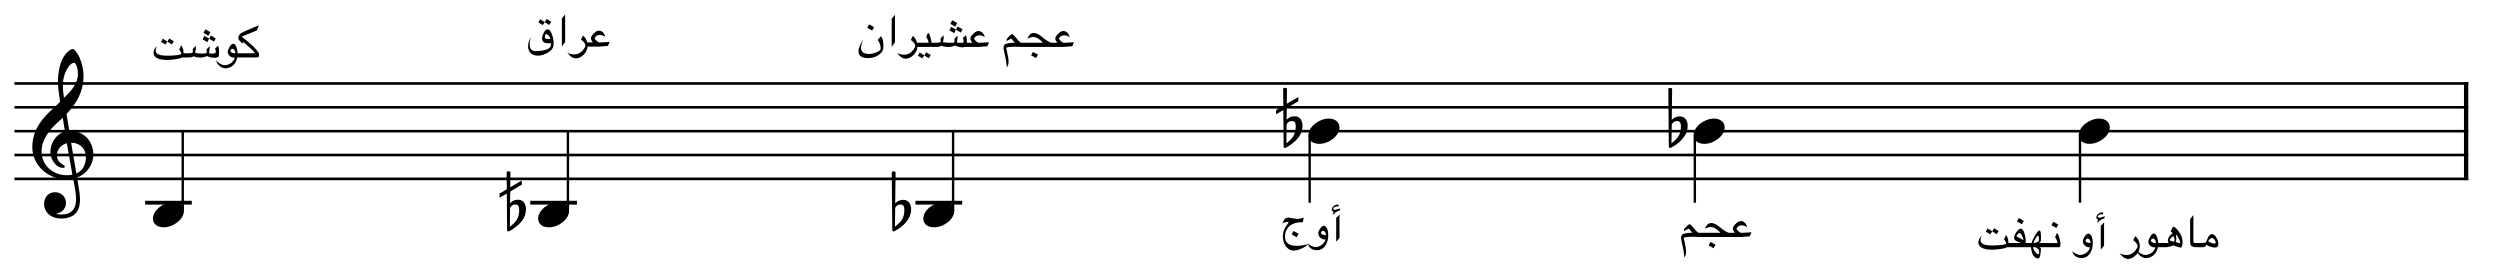 <?xml version="1.0" encoding="UTF-8" standalone="no"?>
<svg
   width="2600"
   height="280"
   viewBox="0 0 2600 280"
   version="1.2"
   id="svg173"
   sodipodi:docname="si.svg"
   inkscape:version="1.4 (e7c3feb1, 2024-10-09)"
   xmlns:inkscape="http://www.inkscape.org/namespaces/inkscape"
   xmlns:sodipodi="http://sodipodi.sourceforge.net/DTD/sodipodi-0.dtd"
   xmlns="http://www.w3.org/2000/svg"
   xmlns:svg="http://www.w3.org/2000/svg"
   xmlns:rdf="http://www.w3.org/1999/02/22-rdf-syntax-ns#"
   xmlns:cc="http://creativecommons.org/ns#"
   xmlns:dc="http://purl.org/dc/elements/1.1/">
  <defs
     id="defs173" />
  <sodipodi:namedview
     id="namedview173"
     pagecolor="#ffffff"
     bordercolor="#000000"
     borderopacity="0.25"
     inkscape:showpageshadow="2"
     inkscape:pageopacity="0.0"
     inkscape:pagecheckerboard="0"
     inkscape:deskcolor="#d1d1d1"
     inkscape:zoom="1.6435823"
     inkscape:cx="1447.1439"
     inkscape:cy="352.58351"
     inkscape:window-width="1520"
     inkscape:window-height="916"
     inkscape:window-x="234"
     inkscape:window-y="25"
     inkscape:window-maximized="0"
     inkscape:current-layer="svg173" />
  <title
     id="title1">nghamat</title>
  <desc
     id="desc1">Generated by MuseScore Studio 4.4.3</desc>
  <polyline
     class="StaffLines"
     fill="none"
     stroke="#000000"
     stroke-width="2.73"
     stroke-linejoin="bevel"
     points="212.598,3246.32 2764.6,3246.32"
     id="polyline31"
     transform="translate(-197.598,-3159.51)" />
  <polyline
     class="StaffLines"
     fill="none"
     stroke="#000000"
     stroke-width="2.73"
     stroke-linejoin="bevel"
     points="212.598,3271.12 2764.6,3271.12"
     id="polyline32"
     transform="translate(-197.598,-3159.51)" />
  <polyline
     class="StaffLines"
     fill="none"
     stroke="#000000"
     stroke-width="2.73"
     stroke-linejoin="bevel"
     points="212.598,3295.92 2764.6,3295.92"
     id="polyline33"
     transform="translate(-197.598,-3159.51)" />
  <polyline
     class="StaffLines"
     fill="none"
     stroke="#000000"
     stroke-width="2.73"
     stroke-linejoin="bevel"
     points="212.598,3320.72 2764.6,3320.72"
     id="polyline34"
     transform="translate(-197.598,-3159.51)" />
  <polyline
     class="StaffLines"
     fill="none"
     stroke="#000000"
     stroke-width="2.73"
     stroke-linejoin="bevel"
     points="212.598,3345.52 2764.6,3345.52"
     id="polyline35"
     transform="translate(-197.598,-3159.51)" />
  <polyline
     class="BarLine"
     fill="none"
     stroke="#000000"
     stroke-width="4.46"
     stroke-linejoin="bevel"
     points="2762.37,3244.95 2762.37,3346.88"
     id="polyline42"
     transform="translate(-197.598,-3159.51)" />
  <path
     class="Accidental"
     d="m 1346.387,120.935 c -5.158,0 -7.936,3.174 -8.333,3.67 l 0.198,-12.202 12.003,-7.142 v -4.365 l -12.003,7.043 0.198,-15.178 c 0,-0.794 -0.595,-1.389 -1.389,-1.389 h -1.19 c -0.794,0 -1.389,0.595 -1.389,1.389 l 0.198,17.36 -7.539,4.365 v 4.365 l 7.539,-4.365 0.298,38.093 c 0,0.794 0.595,1.29 1.389,1.29 0.298,0 0.595,-0.099 0.794,-0.198 0,0 6.646,-3.174 12.202,-9.424 3.77,-4.266 5.258,-9.226 5.258,-13.293 0,-5.158 -2.282,-10.019 -8.234,-10.019 m -8.531,28.173 0.198,-19.344 c 0.198,-0.893 1.587,-3.869 5.654,-3.869 3.571,0 3.869,3.373 3.869,5.456 0,8.531 -3.274,12.698 -9.722,17.757"
     id="path51"
     style="stroke-width:0.992" />
  <path
     class="Accidental"
     d="m 939.346,207.834 c -4.96,0 -7.837,3.075 -8.333,3.67 l 0.397,-31.843 c 0,-0.794 -0.595,-1.389 -1.389,-1.389 h -1.19 c -0.794,0 -1.389,0.595 -1.389,1.389 l 0.496,59.619 c 0,0.794 0.595,1.389 1.389,1.389 0.198,0 0.595,-0.099 0.794,-0.198 8.531,-4.266 17.459,-12.4 17.459,-22.618 0,-5.158 -2.381,-10.019 -8.234,-10.019 m -8.63,27.974 0.298,-19.344 c 0.198,-0.893 1.686,-3.77 5.654,-3.77 3.571,0 3.869,3.373 3.869,5.456 0,8.829 -3.274,12.499 -9.821,17.658"
     id="path58"
     style="stroke-width:0.992" />
  <path
     class="Accidental"
     d="m 538.782,207.735 c -5.158,0 -7.936,3.174 -8.333,3.67 l 0.198,-12.202 12.003,-7.142 v -4.365 l -12.003,7.043 0.198,-15.178 c 0,-0.794 -0.595,-1.389 -1.389,-1.389 h -1.19 c -0.794,0 -1.389,0.595 -1.389,1.389 l 0.198,17.36 -7.539,4.365 v 4.365 l 7.539,-4.365 0.298,38.093 c 0,0.794 0.595,1.29 1.389,1.29 0.298,0 0.595,-0.099 0.794,-0.198 0,0 6.646,-3.174 12.202,-9.424 3.77,-4.266 5.258,-9.226 5.258,-13.293 0,-5.158 -2.282,-10.019 -8.234,-10.019 m -8.531,28.173 0.198,-19.344 c 0.198,-0.893 1.587,-3.869 5.654,-3.869 3.571,0 3.869,3.373 3.869,5.456 0,8.531 -3.274,12.698 -9.722,17.757"
     id="path60"
     style="stroke-width:0.992" />
  <path
     class="Accidental"
     d="m 1746.956,121.034 c -4.96,0 -7.837,3.075 -8.333,3.67 l 0.397,-31.843 c 0,-0.794 -0.595,-1.389 -1.389,-1.389 h -1.19 c -0.794,0 -1.389,0.595 -1.389,1.389 l 0.496,59.619 c 0,0.794 0.595,1.389 1.389,1.389 0.198,0 0.595,-0.099 0.794,-0.198 8.531,-4.266 17.459,-12.4 17.459,-22.618 0,-5.158 -2.381,-10.019 -8.234,-10.019 m -8.63,27.974 0.298,-19.344 c 0.198,-0.893 1.686,-3.77 5.654,-3.77 3.571,0 3.869,3.373 3.869,5.456 0,8.829 -3.274,12.499 -9.821,17.658"
     id="path61"
     style="stroke-width:0.992" />
  <polyline
     class="LedgerLine"
     fill="none"
     stroke="#000000"
     stroke-width="3.97"
     stroke-linejoin="bevel"
     points="1149.64,3370.32 1198.24,3370.32"
     id="polyline66"
     transform="translate(-197.598,-3159.51)" />
  <polyline
     class="LedgerLine"
     fill="none"
     stroke="#000000"
     stroke-width="3.97"
     stroke-linejoin="bevel"
     points="749.065,3370.32 797.657,3370.32"
     id="polyline72"
     transform="translate(-197.598,-3159.51)" />
  <polyline
     class="LedgerLine"
     fill="none"
     stroke="#000000"
     stroke-width="3.97"
     stroke-linejoin="bevel"
     points="348.487,3370.32 397.08,3370.32"
     id="polyline73"
     transform="translate(-197.598,-3159.51)" />
  <polyline
     class="Stem"
     fill="none"
     stroke="#000000"
     stroke-width="2.48"
     stroke-linejoin="bevel"
     points="1188.81,3378.75 1188.81,3295.92"
     id="polyline76"
     transform="translate(-197.598,-3159.51)" />
  <polyline
     class="Stem"
     fill="none"
     stroke="#000000"
     stroke-width="2.48"
     stroke-linejoin="bevel"
     points="387.656,3378.75 387.656,3295.92"
     id="polyline80"
     transform="translate(-197.598,-3159.51)" />
  <polyline
     class="Stem"
     fill="none"
     stroke="#000000"
     stroke-width="2.48"
     stroke-linejoin="bevel"
     points="1559.64,3300.08 1559.64,3370.32"
     id="polyline86"
     transform="translate(-197.598,-3159.51)" />
  <polyline
     class="Stem"
     fill="none"
     stroke="#000000"
     stroke-width="2.48"
     stroke-linejoin="bevel"
     points="1960.22,3300.08 1960.22,3370.32"
     id="polyline87"
     transform="translate(-197.598,-3159.51)" />
  <polyline
     class="Stem"
     fill="none"
     stroke="#000000"
     stroke-width="2.48"
     stroke-linejoin="bevel"
     points="788.233,3378.75 788.233,3295.92"
     id="polyline90"
     transform="translate(-197.598,-3159.51)" />
  <polyline
     class="Stem"
     fill="none"
     stroke="#000000"
     stroke-width="2.48"
     stroke-linejoin="bevel"
     points="2360.8,3300.08 2360.8,3370.32"
     id="polyline96"
     transform="translate(-197.598,-3159.51)" />
  <path
     class="Note"
     d="m 960.232,227.376 c 0,4.266 3.075,9.027 11.11,9.027 10.317,0 21.13,-8.432 21.13,-17.162 0,-5.853 -4.96,-9.126 -11.11,-9.126 -9.622,0 -21.13,8.134 -21.13,17.261"
     id="path105"
     style="stroke-width:0.992" />
  <path
     class="Note"
     d="m 1761.382,140.576 c 0,4.266 3.075,9.027 11.11,9.027 10.317,0 21.13,-8.432 21.13,-17.162 0,-5.853 -4.96,-9.126 -11.11,-9.126 -9.622,0 -21.13,8.134 -21.13,17.261"
     id="path110"
     style="stroke-width:0.992" />
  <path
     class="Note"
     d="m 559.651,227.376 c 0,4.266 3.075,9.027 11.11,9.027 10.317,0 21.13,-8.432 21.13,-17.162 0,-5.853 -4.96,-9.126 -11.11,-9.126 -9.622,0 -21.13,8.134 -21.13,17.261"
     id="path114"
     style="stroke-width:0.992" />
  <path
     class="Note"
     d="m 1360.802,140.576 c 0,4.266 3.075,9.027 11.11,9.027 10.317,0 21.13,-8.432 21.13,-17.162 0,-5.853 -4.96,-9.126 -11.11,-9.126 -9.622,0 -21.13,8.134 -21.13,17.261"
     id="path115"
     style="stroke-width:0.992" />
  <path
     class="Note"
     d="m 2161.962,140.576 c 0,4.266 3.075,9.027 11.11,9.027 10.317,0 21.13,-8.432 21.13,-17.162 0,-5.853 -4.96,-9.126 -11.11,-9.126 -9.622,0 -21.13,8.134 -21.13,17.261"
     id="path117"
     style="stroke-width:0.992" />
  <path
     class="Note"
     d="m 159.073,227.376 c 0,4.266 3.075,9.027 11.11,9.027 10.317,0 21.13,-8.432 21.13,-17.162 0,-5.853 -4.96,-9.126 -11.11,-9.126 -9.622,0 -21.13,8.134 -21.13,17.261"
     id="path125"
     style="stroke-width:0.992" />
  <path
     class="Clef"
     d="m 45.802,212.1 c 0,6.547 4.96,15.178 18.352,15.178 4.662,0 8.73,-1.19 12.301,-3.373 5.357,-3.77 6.746,-10.317 6.746,-16.567 0,-3.869 -0.595,-8.333 -1.587,-13.987 -0.298,-1.984 -0.893,-4.96 -1.488,-8.829 9.722,-3.174 16.963,-13.293 16.963,-23.51 0,-14.979 -10.614,-25.098 -25.098,-25.098 -0.992,-5.952 -1.984,-11.805 -2.778,-17.36 10.416,-11.011 17.658,-23.411 17.658,-39.184 0,-9.027 -2.778,-16.368 -4.365,-19.939 -2.381,-5.059 -5.258,-8.531 -7.043,-8.531 -0.694,0 -3.77,1.19 -7.043,5.059 -6.349,7.539 -8.134,20.237 -8.134,28.57 0,5.357 0.496,10.218 2.182,21.328 -0.099,0.099 -5.258,5.357 -7.341,7.043 C 46.099,121.232 33.6,133.335 33.6,153.175 c 0,18.55 16.17,33.133 34.621,33.133 2.877,0 5.555,-0.298 7.837,-0.694 1.885,9.523 3.075,16.467 3.075,21.725 0,10.317 -5.357,15.773 -15.376,15.773 -2.381,0 -4.464,-0.496 -4.662,-0.496 -0.099,-0.099 -0.298,-0.198 -0.298,-0.298 0,-0.198 0.198,-0.298 0.496,-0.298 4.662,-0.794 9.325,-4.762 9.325,-11.11 0,-5.357 -4.067,-11.011 -11.507,-11.011 -6.944,0 -11.309,5.654 -11.309,12.202 M 66.534,79.668 c 0.893,-3.968 5.456,-14.384 10.614,-14.384 1.488,0 3.869,4.762 3.869,11.706 0,10.317 -7.638,18.054 -14.483,24.8 -0.595,-3.968 -1.091,-7.837 -1.091,-12.003 0,-3.67 0.298,-7.043 1.091,-10.118 m 8.73,101.978 c -1.984,0.397 -3.869,0.595 -5.754,0.595 -14.186,0 -26.288,-9.92 -26.288,-24.899 0,-12.102 8.531,-22.915 17.261,-30.454 1.686,-1.488 3.274,-2.877 4.762,-4.365 0.893,5.357 1.587,10.019 2.282,14.086 -9.027,2.678 -15.178,12.202 -15.178,21.526 0,6.944 5.456,16.467 13.392,16.467 0.794,0 1.686,-0.397 1.686,-1.29 0,-0.893 -0.992,-1.389 -2.182,-2.182 -3.869,-2.381 -6.051,-4.96 -6.051,-9.821 0,-6.051 4.563,-10.912 10.317,-12.301 l 5.754,32.637 m 14.086,-18.352 c 0,7.043 -2.877,14.285 -9.92,17.162 -2.083,-11.904 -4.762,-27.677 -5.456,-32.042 8.928,0 15.376,6.051 15.376,14.88"
     id="path135"
     style="stroke-width:0.992" />
  <path
     class="StaffText"
     d="m 2307.136,253.777 c 0,2.46 -1.23,3.68 -3.71,3.68 -1.26,0 -2.82,-0.3 -4.67,-0.9 -2.01,-0.65 -3.36,-1.37 -4.05,-2.17 -0.56,1.81 -1.87,2.71 -3.93,2.71 h -5.61 v -4.34 c 5.31,0 8.21,-0.18 8.7,-0.54 0.27,-0.23 0.73,-1.13 1.36,-2.71 0.45,-1.13 0.89,-2.08 1.3,-2.84 0.41,-0.76 0.83,-1.38 1.24,-1.84 0.42,-0.47 0.85,-0.8 1.3,-1.01 0.45,-0.2 0.94,-0.3 1.47,-0.3 1.69,0 3.25,1.32 4.68,3.95 0.63,1.18 1.12,2.29 1.46,3.34 0.34,1.04 0.49,2.03 0.46,2.97 m -2.82,-1.56 c 0,-0.48 -0.14,-1 -0.4,-1.56 -0.26,-0.56 -0.58,-1.08 -0.96,-1.56 -0.38,-0.48 -0.8,-0.88 -1.27,-1.2 -0.46,-0.31 -0.91,-0.47 -1.35,-0.47 -0.29,0 -0.63,0.12 -1.04,0.37 -0.41,0.25 -0.8,0.55 -1.18,0.89 -0.37,0.35 -0.7,0.71 -0.97,1.09 -0.27,0.37 -0.41,0.71 -0.41,0.99 0,0.14 0.12,0.3 0.34,0.48 0.23,0.18 0.52,0.36 0.88,0.55 0.37,0.19 0.77,0.37 1.2,0.55 0.44,0.19 0.87,0.34 1.29,0.48 0.42,0.14 0.82,0.25 1.18,0.34 0.36,0.09 0.65,0.13 0.88,0.13 1.2,0 1.81,-0.36 1.81,-1.08 m -15.06,4.88 h -5.18 c -1.46,0 -2.66,-0.17 -3.61,-0.51 -0.94,-0.34 -1.63,-0.87 -2.08,-1.6 -0.44,-0.73 -0.66,-2.02 -0.66,-3.88 v -23.21 l 3.39,-4.25 v 27.46 c 0,1.1 0.51,1.65 1.53,1.65 h 6.61 v 4.34 m -19.35,-5.22 c 0,0.38 -0.06,0.89 -0.16,1.54 -0.11,0.65 -0.25,1.29 -0.42,1.92 -0.17,0.63 -0.36,1.18 -0.56,1.64 -0.21,0.46 -0.39,0.69 -0.56,0.69 -0.33,0 -1.72,-0.37 -4.16,-1.11 -2.39,-0.71 -3.74,-1.18 -4.04,-1.4 -2.56,1.29 -5.22,1.94 -7.96,1.94 h -7.5 v -4.34 h 10.67 c -0.43,-1.32 -0.64,-2.26 -0.64,-2.8 0,-1.28 0.57,-2.71 1.72,-4.3 1.07,-1.52 2.22,-2.56 3.44,-3.12 l -2.22,-1.67 1.2,-2.87 c 0.63,-1.49 1.14,-2.24 1.51,-2.24 1.15,0 2.7,1.22 4.66,3.67 3.36,4.12 5.03,8.28 5.02,12.45 m -2.42,0.45 c 0,-0.81 -0.59,-2.36 -1.76,-4.63 -1.22,-2.38 -2.13,-3.57 -2.72,-3.57 l -0.13,0.06 c 0.01,0.16 0.05,0.41 0.11,0.77 0.06,0.36 0.12,0.76 0.18,1.19 0.06,0.43 0.11,0.85 0.16,1.25 0.05,0.41 0.07,0.73 0.07,0.95 0,0.82 -0.23,1.92 -0.68,3.3 0,0.02 0.17,0.09 0.5,0.21 0.33,0.12 0.73,0.26 1.21,0.43 0.47,0.16 0.98,0.31 1.51,0.44 0.54,0.13 1.01,0.2 1.44,0.21 0.07,-0.15 0.11,-0.35 0.11,-0.61 m -5.95,-2.3 c 0,-0.41 -0.03,-0.86 -0.1,-1.36 -0.07,-0.5 -0.17,-0.96 -0.3,-1.4 -0.14,-0.44 -0.29,-0.81 -0.44,-1.11 -0.16,-0.3 -0.34,-0.45 -0.53,-0.45 -0.43,0 -1.14,0.54 -2.15,1.63 -1,1.08 -1.49,1.83 -1.49,2.23 0,0.22 0.15,0.42 0.46,0.61 0.31,0.2 0.68,0.38 1.12,0.54 0.44,0.15 0.88,0.28 1.34,0.38 0.46,0.1 0.84,0.15 1.14,0.15 0.64,0 0.95,-0.41 0.95,-1.22 m -13.05,7.07 h -4.47 c -0.17,1.57 -0.6,3.04 -1.3,4.42 -0.7,1.38 -1.6,2.58 -2.69,3.59 -1.09,1.02 -2.35,1.83 -3.75,2.42 -1.41,0.6 -2.9,0.9 -4.47,0.9 -2.2,0 -4.29,-0.87 -6.28,-2.6 -1.96,-1.72 -3.14,-3.7 -3.55,-5.93 0.66,1.23 1.99,2.4 3.98,3.53 2,1.15 3.71,1.72 5.13,1.72 1.16,0 2.31,-0.2 3.45,-0.61 1.13,-0.41 2.18,-0.97 3.13,-1.67 0.95,-0.71 1.77,-1.55 2.47,-2.51 0.7,-0.97 1.2,-2.02 1.48,-3.15 -0.21,0.05 -0.41,0.07 -0.61,0.07 -0.93,0 -1.81,-0.15 -2.63,-0.46 -0.82,-0.31 -1.54,-0.74 -2.15,-1.28 -0.61,-0.54 -1.09,-1.17 -1.45,-1.9 -0.35,-0.72 -0.53,-1.5 -0.53,-2.33 0,-1.28 0.61,-2.96 1.83,-5.06 1.33,-2.27 2.57,-3.41 3.73,-3.41 1.51,0 2.72,1.33 3.62,4 0.69,1.99 1.04,3.96 1.04,5.92 h 4.02 v 4.34 m -6.33,-4.88 c 0,-0.48 -0.08,-0.97 -0.24,-1.46 -0.17,-0.49 -0.4,-0.93 -0.69,-1.33 -0.3,-0.4 -0.64,-0.73 -1.03,-0.97 -0.39,-0.25 -0.81,-0.38 -1.25,-0.38 -0.27,0 -0.52,0.08 -0.75,0.24 -0.24,0.16 -0.45,0.36 -0.64,0.6 -0.18,0.24 -0.33,0.5 -0.45,0.79 -0.11,0.29 -0.17,0.56 -0.17,0.81 0,0.29 0.16,0.57 0.47,0.85 0.3,0.28 0.69,0.52 1.15,0.72 0.46,0.21 0.95,0.37 1.47,0.49 0.52,0.12 1,0.18 1.43,0.18 0.47,0 0.7,-0.18 0.7,-0.54 m -16.75,3.73 c 0,3.86 -1.53,7.14 -4.57,9.85 -2.62,2.34 -5.15,3.51 -7.6,3.51 -3.08,0 -6.1,-2.03 -9.04,-6.08 0.26,0.19 0.59,0.4 1,0.63 0.98,0.41 1.98,0.73 3,0.98 1.03,0.25 2.08,0.38 3.15,0.4 4.88,0 8.71,-2.63 11.48,-7.89 0.19,-0.39 0.29,-0.78 0.29,-1.15 0,-2.05 -1.52,-4.15 -4.56,-6.29 l 1.96,-4.27 c 0.73,0.47 1.39,1.07 1.99,1.8 0.61,0.73 1.12,1.56 1.55,2.48 0.43,0.93 0.76,1.91 1,2.93 0.23,1.03 0.35,2.06 0.35,3.1"
     id="path141" />
  <path
     class="StaffText"
     d="m 2189.146,224.907 -0.65,2.17 c -1.83,0.59 -3.15,1.18 -3.98,1.77 l -3.28,2.71 c -0.07,-0.08 -0.11,-0.17 -0.11,-0.29 0,-0.95 0.34,-1.78 1.02,-2.49 -1.3,-0.86 -1.95,-1.68 -1.95,-2.47 0,-0.72 0.17,-1.41 0.51,-2.06 0.34,-0.66 0.79,-1.24 1.34,-1.73 0.56,-0.5 1.21,-0.9 1.94,-1.19 0.73,-0.29 1.49,-0.44 2.27,-0.44 0.47,0 0.88,0.05 1.24,0.16 l -0.77,2.19 c -0.04,-0.26 -0.57,-0.38 -1.58,-0.38 -0.42,0 -0.85,0.07 -1.28,0.21 -0.42,0.14 -0.81,0.34 -1.15,0.58 -0.34,0.24 -0.61,0.52 -0.81,0.83 -0.21,0.32 -0.31,0.66 -0.31,1.02 0,0.23 0.19,0.44 0.56,0.63 0.37,0.2 0.85,0.3 1.45,0.3 0.23,0 0.42,-0.02 0.57,-0.07 l 4.97,-1.45 m -4.36,34.72 v -24.84 l 3.44,-3.55 v 24.35 l -3.44,4.04 m -8.26,-6.71 c 0,3.96 -0.94,7.41 -2.8,10.35 -2.19,3.41 -5.15,5.11 -8.89,5.11 -2.7,0 -4.84,-0.63 -6.42,-1.9 -0.69,-0.56 -1.34,-1.31 -1.95,-2.26 -0.61,-0.95 -1.17,-2.09 -1.69,-3.41 0.42,0.86 1.68,1.81 3.76,2.87 1.94,0.98 3.47,1.47 4.58,1.47 1.18,0 2.34,-0.2 3.47,-0.61 1.14,-0.41 2.19,-0.97 3.15,-1.67 0.95,-0.71 1.78,-1.55 2.48,-2.52 0.7,-0.98 1.2,-2.02 1.51,-3.14 -0.13,0.02 -0.24,0.03 -0.34,0.04 -0.11,0.01 -0.22,0.01 -0.32,0.01 -0.92,0 -1.79,-0.17 -2.62,-0.51 -0.83,-0.34 -1.57,-0.8 -2.21,-1.38 -0.64,-0.58 -1.15,-1.26 -1.52,-2.04 -0.38,-0.79 -0.57,-1.61 -0.57,-2.47 0,-1.38 0.64,-3.03 1.9,-4.92 1.37,-2.01 2.7,-3.01 3.98,-3.01 0.38,0 0.79,0.16 1.24,0.47 2.17,1.51 3.26,4.68 3.26,9.52 m -2.35,-0.68 c 0,-0.48 -0.09,-0.97 -0.26,-1.47 -0.18,-0.49 -0.4,-0.94 -0.68,-1.33 -0.28,-0.39 -0.62,-0.71 -1.01,-0.96 -0.39,-0.25 -0.81,-0.37 -1.26,-0.37 -0.24,0 -0.48,0.07 -0.73,0.22 -0.24,0.15 -0.46,0.35 -0.65,0.59 -0.2,0.24 -0.35,0.5 -0.46,0.79 -0.12,0.29 -0.17,0.56 -0.17,0.81 0,0.29 0.14,0.57 0.44,0.85 0.29,0.28 0.66,0.52 1.1,0.72 0.45,0.21 0.93,0.37 1.46,0.49 0.53,0.12 1.03,0.18 1.52,0.18 0.46,0 0.7,-0.17 0.7,-0.52"
     id="path142" />
  <path
     class="StaffText"
     d="m 2142.856,253.187 c 0,2.61 -0.36,3.91 -1.09,3.91 h -13.94 v -4.34 h 11.57 c 0.24,0 0.36,-0.2 0.36,-0.61 0,-0.3 -0.09,-0.73 -0.28,-1.3 -0.19,-0.56 -0.42,-1.12 -0.69,-1.68 -0.27,-0.56 -0.55,-1.05 -0.85,-1.47 -0.29,-0.42 -0.54,-0.63 -0.75,-0.63 l 1.98,-4.71 c 0.92,0.41 1.79,2.05 2.6,4.93 0.73,2.55 1.09,4.51 1.09,5.9 m -2.22,-19.62 -2.08,3.55 -5.08,-2.96 1.96,-3.55 5.2,2.96 m -8.75,23.53 h -10.63 c 0.16,0.17 0.55,0.47 1.2,0.91 0.06,0.21 0.09,0.52 0.09,0.95 0,1.61 -0.18,3.47 -0.54,5.58 -0.5,2.85 -1.2,4.27 -2.1,4.27 -2.19,0 -4,-1.12 -5.43,-3.37 -0.96,-1.5 -1.73,-4.28 -2.3,-8.34 h -5.54 v -4.34 h 6.49 c -0.03,-0.03 -0.05,-0.06 -0.06,-0.1 -0.01,-0.04 -0.02,-0.07 -0.03,-0.1 0,-1.21 1.06,-3.63 3.18,-7.26 2.22,-3.77 3.83,-5.65 4.84,-5.65 1.04,0 1.56,2.32 1.56,6.96 0,2.67 -0.07,4.12 -0.23,4.37 -0.19,0.19 -0.42,0.43 -0.68,0.72 -0.27,0.29 -0.58,0.61 -0.94,0.97 0.06,0.06 3.76,0.09 11.12,0.09 v 4.34 m -11.12,5.34 c 0,-0.73 -0.14,-1.42 -0.42,-2.07 -0.28,-0.66 -0.67,-1.23 -1.17,-1.73 -0.49,-0.5 -1.06,-0.9 -1.71,-1.2 -0.65,-0.3 -1.34,-0.45 -2.06,-0.45 h -0.57 c -0.16,0 -0.28,0.07 -0.36,0.22 0,1.04 0.61,2.47 1.83,4.28 1.32,1.91 2.46,2.87 3.44,2.87 0.68,0 1.02,-0.64 1.02,-1.92 m -0.23,-12.48 c 0,-3.32 -0.36,-4.97 -1.08,-4.97 -0.5,0 -1.38,1.08 -2.65,3.25 -1.17,2.07 -1.81,3.48 -1.92,4.25 0.09,0.12 0.22,0.18 0.38,0.18 0.16,0 0.4,-0.03 0.74,-0.09 0.34,-0.06 0.74,-0.15 1.2,-0.28 0.46,-0.13 0.96,-0.31 1.5,-0.53 0.54,-0.23 1.11,-0.51 1.7,-0.84 0.09,-0.13 0.13,-0.46 0.13,-0.97 m -9.85,7.14 h -22.08 v -4.34 h 13.04 c -0.56,-0.41 -1.51,-0.83 -2.85,-1.26 -0.77,-0.28 -1.41,-0.56 -1.94,-0.85 -0.53,-0.3 -0.95,-0.62 -1.27,-0.96 -0.31,-0.35 -0.54,-0.74 -0.68,-1.18 -0.13,-0.43 -0.2,-0.93 -0.2,-1.49 0,-1.52 0.8,-3.41 2.4,-5.65 1.69,-2.38 3.22,-3.57 4.61,-3.57 1.51,0 2.78,1.72 3.82,5.15 0.84,2.82 1.26,5.57 1.26,8.25 0,0.7 -0.05,1.22 -0.15,1.56 h 4.04 v 4.34 m -6.33,-7.77 c 0,-0.88 -0.46,-2.23 -1.4,-4.07 -0.98,-1.93 -1.89,-2.9 -2.73,-2.9 -0.24,0 -0.53,0.14 -0.86,0.41 -0.33,0.27 -0.67,0.59 -1,0.95 -0.33,0.36 -0.62,0.73 -0.88,1.11 -0.25,0.37 -0.41,0.68 -0.47,0.92 l 7.21,3.91 c 0.09,-0.06 0.13,-0.17 0.13,-0.33 m 0.46,-19.6 -2.08,3.55 -5.09,-2.96 1.97,-3.55 5.2,2.96 m -12.15,27.37 h -5.63 c -0.18,0.66 -2.54,1.31 -7.07,1.92 -3.65,0.47 -6.43,0.7 -8.35,0.7 -2.17,0 -4.12,-0.16 -5.86,-0.48 -1.74,-0.33 -3.22,-0.8 -4.43,-1.44 -1.21,-0.63 -2.15,-1.41 -2.8,-2.34 -0.66,-0.92 -0.99,-1.99 -0.99,-3.2 0,-2.44 1.07,-4.73 3.21,-6.87 -0.65,2.08 -0.97,3.54 -0.97,4.39 0,2.48 1.71,4.13 5.13,4.93 0.85,0.19 1.93,0.34 3.27,0.44 1.33,0.09 2.92,0.14 4.78,0.14 1.05,0 2.19,-0.03 3.42,-0.1 1.23,-0.07 2.58,-0.18 4.04,-0.33 4.01,-0.39 6.01,-0.97 6.01,-1.74 0,-0.89 -0.75,-2.27 -2.24,-4.16 l 2.08,-4.54 c 1.61,1.94 2.42,4.36 2.42,7.23 v 0.57 c 0,0.16 -0.01,0.35 -0.04,0.54 h 4.02 v 4.34 m -16.03,-13.47 -4.74,-3.03 1.98,-3.21 4.77,2.85 -2.01,3.39 m -11.39,-2.71 1.92,-3.35 4.73,3.03 -1.95,3.14 -4.7,-2.82"
     id="path143" />
  <path
     class="StaffText"
     d="m 269.362,56.53 c 0,1.35 -0.211,2.33 -0.633,2.97 -0.106,0.16 -0.935,0.24 -2.487,0.24 H 247.165 V 55.4 h 14.534 c 2.11,0 3.164,-0.14 3.164,-0.42 0,-0.5 -1.891,-2.48 -5.673,-5.95 -3.752,-3.48 -5.915,-5.22 -6.488,-5.22 -0.12,0.15 -0.271,0.65 -0.452,1.51 -0.316,-0.27 -0.704,-0.62 -1.164,-1.05 -0.459,-0.43 -0.991,-0.93 -1.593,-1.5 -1.115,-1.1 -1.673,-2.16 -1.673,-3.19 0,-1.05 0.52,-2.44 1.56,-4.16 0.587,-0.93 7.21,-3.98 19.869,-9.13 l -2.193,5.4 -15.732,6.4 c 0.256,0.24 0.599,0.54 1.028,0.88 0.43,0.35 0.961,0.75 1.594,1.2 3.556,2.71 6.574,5.28 9.053,7.7 2.478,2.41 4.441,4.7 5.888,6.86 0.316,0.46 0.475,1.07 0.475,1.8 m -18.25,3.21 h -4.476 c -0.166,1.57 -0.599,3.04 -1.3,4.42 -0.7,1.38 -1.597,2.58 -2.689,3.6 -1.093,1.02 -2.344,1.82 -3.753,2.42 -1.409,0.59 -2.897,0.89 -4.464,0.89 -2.2,0 -4.295,-0.87 -6.284,-2.6 -1.959,-1.72 -3.142,-3.69 -3.549,-5.92 0.663,1.22 1.989,2.39 3.979,3.52 2.004,1.15 3.714,1.72 5.131,1.72 1.16,0 2.309,-0.2 3.447,-0.61 1.138,-0.41 2.181,-0.96 3.131,-1.67 0.949,-0.71 1.774,-1.55 2.475,-2.51 0.7,-0.96 1.194,-2.01 1.48,-3.14 -0.211,0.04 -0.414,0.07 -0.61,0.07 -0.934,0 -1.812,-0.16 -2.633,-0.47 -0.822,-0.31 -1.538,-0.73 -2.148,-1.27 -0.61,-0.55 -1.092,-1.18 -1.447,-1.9 -0.354,-0.73 -0.531,-1.5 -0.531,-2.33 0,-1.28 0.611,-2.97 1.831,-5.07 1.326,-2.27 2.57,-3.41 3.73,-3.41 1.507,0 2.712,1.34 3.617,4 0.693,1.99 1.039,3.97 1.039,5.92 h 4.024 v 4.34 m -6.329,-4.88 c 0,-0.48 -0.083,-0.97 -0.249,-1.46 -0.166,-0.49 -0.396,-0.93 -0.689,-1.33 -0.294,-0.4 -0.637,-0.72 -1.029,-0.97 -0.392,-0.25 -0.806,-0.37 -1.243,-0.37 -0.271,0 -0.524,0.07 -0.757,0.23 -0.234,0.16 -0.445,0.36 -0.633,0.6 -0.189,0.24 -0.339,0.51 -0.452,0.79 -0.113,0.29 -0.17,0.56 -0.17,0.82 0,0.28 0.155,0.57 0.464,0.84 0.308,0.28 0.693,0.52 1.152,0.73 0.46,0.2 0.95,0.36 1.47,0.48 0.52,0.12 0.998,0.18 1.435,0.18 0.467,0 0.701,-0.18 0.701,-0.54 m -16.94,-1.53 c 0,2.29 -0.136,4.14 -0.407,5.56 -1.296,0.81 -2.419,1.22 -3.368,1.22 -3.526,0 -6.45,-0.61 -8.77,-1.81 -2.216,1.04 -4.31,1.56 -6.284,1.56 -2.999,0 -5.614,-0.46 -7.844,-1.38 -0.708,0.84 -2.494,1.26 -5.357,1.26 h -5.086 V 55.4 c 0.105,0.07 0.497,0.1 1.175,0.1 5.094,0 7.882,-0.28 8.364,-0.82 0.241,-0.27 0.362,-0.9 0.362,-1.9 0,-0.58 -0.068,-1.17 -0.204,-1.74 l 3.165,-3.41 c 0.03,0.27 0.056,0.62 0.079,1.06 0.022,0.44 0.034,0.96 0.034,1.56 0,0.23 -0.042,0.56 -0.125,1.01 -0.083,0.44 -0.169,0.9 -0.26,1.39 -0.09,0.48 -0.173,0.92 -0.248,1.32 -0.076,0.4 -0.113,0.67 -0.113,0.8 0.045,0.08 0.196,0.16 0.452,0.25 1.251,0.42 2.991,0.63 5.221,0.63 h 1.289 c 2.999,0 4.611,-0.17 4.837,-0.52 0.166,-0.21 0.249,-0.83 0.249,-1.85 0,-0.99 -0.053,-1.67 -0.159,-2.03 l 3.301,-3.35 c -0.046,0.83 -0.098,1.67 -0.159,2.52 -0.06,0.85 -0.135,1.73 -0.226,2.63 -0.06,0.49 -0.196,1.07 -0.407,1.74 l -0.022,0.09 c 0,0.59 1.198,0.89 3.594,0.89 2.366,0 3.549,-0.59 3.549,-1.77 0,-1.65 -0.339,-2.8 -1.017,-3.43 l 3.435,-3.08 c 0.633,1.93 0.95,3.88 0.95,5.84 m -9.019,-19.94 -2.057,3.8 -5.131,-3.1 1.966,-3.62 5.222,2.92 m -8.138,7.48 1.876,-3.57 4.951,2.96 -1.944,3.62 -4.883,-3.01 m 11.89,2.4 -5.063,-3.01 1.763,-3.37 5.086,3.01 -1.786,3.37 m -27.789,16.47 h -5.628 c -0.181,0.67 -2.539,1.31 -7.075,1.93 -3.647,0.46 -6.427,0.7 -8.341,0.7 -2.17,0 -4.125,-0.17 -5.866,-0.49 -1.74,-0.32 -3.217,-0.8 -4.43,-1.43 -1.213,-0.64 -2.147,-1.42 -2.803,-2.34 -0.655,-0.93 -0.983,-2 -0.983,-3.2 0,-2.44 1.07,-4.73 3.21,-6.87 -0.648,2.08 -0.972,3.54 -0.972,4.38 0,2.49 1.71,4.13 5.131,4.93 0.844,0.19 1.932,0.34 3.266,0.44 1.334,0.1 2.927,0.15 4.781,0.15 1.055,0 2.196,-0.04 3.424,-0.11 1.228,-0.06 2.573,-0.17 4.035,-0.32 4.008,-0.39 6.013,-0.98 6.013,-1.74 0,-0.89 -0.746,-2.28 -2.238,-4.16 l 2.079,-4.55 c 1.613,1.95 2.419,4.36 2.419,7.24 v 0.56 c 0,0.17 -0.015,0.35 -0.045,0.54 h 4.023 v 4.34 m -16.026,-13.47 -4.747,-3.03 1.989,-3.21 4.77,2.85 -2.012,3.39 m -11.392,-2.71 1.921,-3.35 4.724,3.03 -1.944,3.15 -4.701,-2.83"
     id="path149" />
  <path
     class="StaffText"
     d="m 633.982,43.57 -1.74,4.18 -8.68,0.7 h -12.817 v -4.34 h 5.787 c -1.341,-1.82 -2.012,-3.28 -2.012,-4.36 0,-1.83 1.695,-4.08 5.086,-6.76 0.949,-0.72 2.034,-1.09 3.255,-1.09 0.829,0 1.612,0.17 2.351,0.5 0.738,0.33 1.394,0.79 1.966,1.37 0.573,0.58 1.055,1.27 1.447,2.07 0.392,0.8 0.67,1.66 0.836,2.57 -0.211,-0.25 -0.535,-0.5 -0.972,-0.75 -0.437,-0.25 -0.923,-0.47 -1.458,-0.67 -0.535,-0.2 -1.081,-0.35 -1.638,-0.46 -0.558,-0.12 -1.07,-0.17 -1.538,-0.17 -2.531,0 -4.324,1.08 -5.379,3.25 l -0.023,0.14 c 0,0.31 0.173,0.71 0.52,1.2 0.347,0.48 0.851,1.01 1.514,1.58 0.664,0.56 1.247,0.97 1.752,1.24 0.505,0.27 0.931,0.41 1.277,0.41 l 10.466,-0.61 m -19.177,4.88 h -3.82 c 0,2.88 -1.281,5.64 -3.843,8.27 -2.577,2.66 -5.289,3.98 -8.137,3.98 -1.959,0 -3.752,-0.68 -5.38,-2.03 -0.482,-0.41 -1.051,-0.96 -1.706,-1.66 -0.656,-0.7 -1.368,-1.57 -2.137,-2.59 0.242,0.25 0.641,0.52 1.198,0.79 0.573,0.29 1.289,0.54 2.148,0.77 0.799,0.21 1.522,0.36 2.17,0.45 0.648,0.09 1.235,0.14 1.763,0.16 4.882,0 8.71,-2.63 11.483,-7.89 0.196,-0.39 0.294,-0.78 0.294,-1.15 0,-2.05 -1.522,-4.15 -4.566,-6.29 l 1.966,-4.27 c 2.261,1.75 3.752,4.12 4.476,7.12 h 4.091 v 4.34 m -27.042,-4.84 -3.413,4.84 V 19.13 L 587.763,15 v 28.61 m -11.99,1.25 c 0,2.77 -0.572,4.86 -1.718,6.26 -1.642,2.02 -3.88,3.64 -6.713,4.88 -1.387,0.62 -2.758,1.09 -4.114,1.41 -1.356,0.33 -2.697,0.47 -4.024,0.44 -1.552,0 -2.942,-0.21 -4.17,-0.65 -1.228,-0.44 -2.272,-1.08 -3.131,-1.92 -0.859,-0.85 -1.525,-1.88 -2,-3.09 -0.475,-1.21 -0.712,-2.59 -0.712,-4.15 0,-1.5 0.294,-3.22 0.881,-5.15 0.679,-2.2 1.432,-3.72 2.261,-4.57 -0.995,1.9 -1.492,4.47 -1.492,7.71 0,4.76 2.162,7.14 6.487,7.14 3.406,0 6.518,-0.38 9.336,-1.15 4.249,-1.16 6.374,-3.01 6.374,-5.56 0,-0.42 -0.083,-0.96 -0.249,-1.63 -0.512,0.08 -0.99,0.13 -1.435,0.15 -0.444,0.02 -0.848,0.03 -1.209,0.03 -4.265,0 -6.397,-1.61 -6.397,-4.83 0,-1.64 0.535,-3.59 1.605,-5.83 1.235,-2.54 2.554,-3.8 3.955,-3.8 2.005,0 3.647,1.95 4.928,5.85 1.025,3.05 1.537,5.86 1.537,8.46 m -3.39,-4.57 c 0,-0.71 -0.543,-1.69 -1.628,-2.96 -1.07,-1.27 -1.944,-1.9 -2.622,-1.9 -0.181,0 -0.365,0.09 -0.554,0.27 -0.188,0.18 -0.358,0.42 -0.508,0.71 -0.151,0.3 -0.268,0.62 -0.351,0.96 -0.083,0.35 -0.124,0.68 -0.124,1 0,1.51 1.16,2.26 3.481,2.26 1.01,0 1.778,-0.09 2.306,-0.27 V 40.29 M 571.252,26 l -4.746,-3.02 1.989,-3.21 4.769,2.84 -2.012,3.39 m -11.392,-2.71 1.921,-3.34 4.725,3.03 -1.944,3.14 -4.702,-2.83"
     id="path154" />
  <path
     class="StaffText"
     d="m 1116.932,43.92 -1.74,4.18 -8.68,0.7 h -12.82 v -4.34 h 5.79 c -1.34,-1.82 -2.01,-3.28 -2.01,-4.36 0,-1.82 1.69,-4.08 5.09,-6.76 0.94,-0.72 2.03,-1.09 3.25,-1.09 0.83,0 1.61,0.17 2.35,0.5 0.74,0.33 1.39,0.79 1.97,1.37 0.57,0.58 1.05,1.27 1.44,2.07 0.4,0.8 0.67,1.66 0.84,2.57 -0.21,-0.25 -0.53,-0.5 -0.97,-0.75 -0.44,-0.25 -0.92,-0.47 -1.46,-0.67 -0.53,-0.2 -1.08,-0.35 -1.64,-0.46 -0.56,-0.12 -1.07,-0.17 -1.54,-0.17 -2.53,0 -4.32,1.08 -5.38,3.25 l -0.02,0.14 c 0,0.31 0.18,0.71 0.52,1.2 0.35,0.48 0.85,1.01 1.52,1.58 0.66,0.56 1.24,0.97 1.75,1.24 0.5,0.27 0.93,0.41 1.28,0.41 l 10.46,-0.61 m -19.19,4.88 h -34.76 v -4.34 h 21.42 c 0,-0.19 -0.16,-0.48 -0.48,-0.85 -0.33,-0.37 -0.74,-0.78 -1.25,-1.24 -0.5,-0.46 -1.07,-0.92 -1.69,-1.38 -0.63,-0.46 -1.24,-0.85 -1.84,-1.19 -1.72,-0.91 -3.34,-1.37 -4.86,-1.37 -1.16,0 -3.12,0.55 -5.88,1.67 1.13,-2.1 1.97,-3.44 2.51,-4.05 1.08,-1.17 2.52,-1.76 4.29,-1.76 2.64,0 5.75,1.57 9.34,4.72 0.62,0.53 1.28,1.07 2,1.62 0.72,0.55 1.51,1.1 2.38,1.66 2.3,1.45 3.91,2.17 4.84,2.17 h 3.98 v 4.34 m -18.22,8.12 -2.08,3.54 -5.08,-2.96 1.96,-3.55 5.2,2.97 m -12.46,-8.12 h -5.11 c -0.29,0 -0.74,-0.01 -1.37,-0.02 -0.62,-0.02 -1.27,-0.04 -1.95,-0.07 -0.68,-0.03 -1.34,-0.05 -1.97,-0.07 -0.63,-0.01 -1.1,-0.02 -1.4,-0.02 -5.88,0 -8.82,0.48 -8.84,1.45 l 0.21,0.83 c 0.06,0.18 0.15,0.57 0.29,1.17 0.14,0.59 0.32,1.4 0.56,2.43 0.47,2.11 0.84,4.01 1.1,5.69 0.26,1.69 0.38,3.2 0.35,4.52 0,1.63 -0.59,3.47 -1.76,5.52 -0.26,-2.71 -0.58,-5.26 -0.97,-7.64 -0.4,-2.38 -0.86,-4.62 -1.38,-6.71 -0.36,-1.44 -0.64,-2.65 -0.83,-3.64 -0.19,-1 -0.28,-1.78 -0.28,-2.35 0,-2.01 0.61,-3.36 1.83,-4.05 0.69,-0.38 2.25,-0.74 4.66,-1.09 2.12,-0.31 3.64,-0.47 4.56,-0.47 0.33,0 0.58,0.03 0.75,0.09 l -3.8,-4.27 -4.95,2.58 0.05,-1.61 c 0.01,-0.51 0.84,-1.57 2.48,-3.16 1.63,-1.6 2.72,-2.4 3.26,-2.4 0.81,0 2.05,1.1 3.73,3.3 2.06,2.67 3.88,4.55 5.45,5.65 h 5.33 v 4.34"
     id="path159" />
  <path
     class="StaffText"
     d="m 1028.632,43.92 -1.74,4.18 -8.68,0.7 h -12.81 v -4.34 h 5.78 c -1.34,-1.82 -2.01,-3.28 -2.01,-4.36 0,-1.82 1.7,-4.08 5.09,-6.76 0.95,-0.72 2.03,-1.09 3.25,-1.09 0.83,0 1.62,0.17 2.35,0.5 0.74,0.33 1.4,0.79 1.97,1.37 0.57,0.58 1.06,1.27 1.45,2.07 0.39,0.8 0.67,1.66 0.83,2.57 -0.21,-0.25 -0.53,-0.5 -0.97,-0.75 -0.44,-0.25 -0.92,-0.47 -1.46,-0.67 -0.53,-0.2 -1.08,-0.35 -1.64,-0.46 -0.55,-0.12 -1.07,-0.17 -1.53,-0.17 -2.53,0 -4.33,1.08 -5.38,3.25 l -0.02,0.14 c 0,0.31 0.17,0.71 0.52,1.2 0.34,0.48 0.85,1.01 1.51,1.58 0.66,0.56 1.25,0.97 1.75,1.24 0.51,0.27 0.93,0.41 1.28,0.41 l 10.46,-0.61 m -19.13,4.88 h -5.43 c -0.1,0 -0.28,0.02 -0.53,0.07 -0.25,0.04 -0.51,0.09 -0.79,0.13 -0.28,0.05 -0.54,0.09 -0.79,0.14 -0.25,0.05 -0.45,0.07 -0.6,0.07 -2.91,0 -5.69,-0.62 -8.34,-1.86 -2.22,1.04 -4.3,1.56 -6.26,1.56 -3,0 -5.61,-0.46 -7.85,-1.37 -0.84,0.84 -2.62,1.26 -5.35,1.26 h -4.98 v -4.34 c 0.11,0.06 0.5,0.09 1.18,0.09 5.05,0 7.79,-0.27 8.23,-0.81 0.24,-0.3 0.36,-0.94 0.36,-1.9 0,-0.62 -0.08,-1.2 -0.23,-1.74 l 3.15,-3.41 c 0.03,0.24 0.06,0.56 0.09,0.97 0.03,0.4 0.04,0.89 0.04,1.47 0,1.43 -0.25,2.98 -0.74,4.65 v 0.05 c 0,0.09 0.29,0.17 0.88,0.25 0.58,0.07 1.37,0.14 2.36,0.21 0.99,0.07 2.13,0.12 3.42,0.15 1.3,0.03 2.64,0.04 4.03,0.04 0.92,0 1.38,-0.71 1.38,-2.14 0,-1 -0.06,-1.68 -0.18,-2.04 l 3.25,-3.34 v 2.55 c -0.09,0.83 -0.18,1.6 -0.26,2.32 -0.08,0.71 -0.24,1.39 -0.46,2.02 l -0.03,0.07 c 0,0.41 1.19,0.61 3.55,0.61 1.45,0 2.21,-0.02 2.29,-0.05 0.87,-0.15 1.31,-0.62 1.31,-1.42 0,-1.66 -0.33,-2.8 -1,-3.44 l 3.42,-3.07 c 0.64,1.91 0.97,4.51 0.97,7.78 l -0.07,0.13 h 3.98 v 4.34 m -13.99,-24.82 -2.06,3.8 -5.13,-3.1 1.96,-3.61 5.23,2.91 m -8.14,7.48 1.87,-3.57 4.96,2.96 -1.95,3.62 -4.88,-3.01 m 11.89,2.4 -5.06,-3.01 1.76,-3.36 5.08,3 -1.78,3.37 m -30.47,11.03 c 0,2.61 -0.36,3.91 -1.09,3.91 h -13.94 v -4.34 h 11.57 c 0.24,0 0.36,-0.2 0.36,-0.61 0,-0.3 -0.09,-0.73 -0.28,-1.3 -0.19,-0.56 -0.42,-1.13 -0.69,-1.68 -0.27,-0.56 -0.55,-1.05 -0.85,-1.47 -0.29,-0.42 -0.54,-0.64 -0.76,-0.64 l 1.99,-4.7 c 0.92,0.41 1.79,2.05 2.6,4.93 0.73,2.55 1.09,4.51 1.09,5.9 m -2.83,15.73 -4.74,-3.03 1.99,-3.21 4.76,2.85 -2.01,3.39 m -11.39,-2.71 1.92,-3.34 4.73,3.02 -1.95,3.15 -4.7,-2.83 m 3.25,-9.11 h -3.82 c 0,2.88 -1.28,5.64 -3.85,8.27 -2.57,2.66 -5.29,3.98 -8.13,3.98 -1.96,0 -3.76,-0.68 -5.38,-2.03 -0.49,-0.41 -1.05,-0.96 -1.71,-1.66 -0.66,-0.7 -1.37,-1.57 -2.14,-2.59 0.25,0.25 0.64,0.52 1.2,0.79 0.57,0.29 1.29,0.54 2.15,0.77 0.8,0.21 1.52,0.36 2.17,0.45 0.65,0.09 1.24,0.14 1.76,0.16 4.89,0 8.71,-2.63 11.49,-7.89 0.19,-0.39 0.29,-0.78 0.29,-1.15 0,-2.05 -1.52,-4.15 -4.57,-6.29 l 1.97,-4.27 c 2.26,1.75 3.75,4.12 4.48,7.12 h 4.09 v 4.34 m -27.04,-4.84 -3.42,4.84 V 19.48 l 3.42,-4.13 v 28.61 m -12.05,3.03 v 1.72 c 0,1.7 -0.41,3.26 -1.22,4.68 -0.82,1.42 -2.04,2.68 -3.69,3.8 -1.61,1.08 -3.31,1.89 -5.09,2.43 -1.79,0.53 -3.66,0.8 -5.62,0.8 -1.79,0 -3.34,-0.15 -4.64,-0.44 -1.29,-0.3 -2.36,-0.75 -3.19,-1.36 -0.84,-0.61 -1.46,-1.38 -1.86,-2.31 -0.4,-0.94 -0.6,-2.04 -0.6,-3.3 0,-1.6 0.57,-3.66 1.7,-6.18 0.74,-1.68 1.66,-3.34 2.78,-4.97 l 0.59,-0.52 c -0.21,0.27 -0.48,0.77 -0.79,1.48 -0.32,0.72 -0.6,1.48 -0.85,2.27 -0.25,0.8 -0.45,1.6 -0.6,2.39 -0.15,0.79 -0.23,1.48 -0.23,2.07 0,4.38 2.84,6.57 8.5,6.57 1.6,0 3.26,-0.25 4.98,-0.76 1.71,-0.52 3.39,-1.25 5.01,-2.2 0.47,-0.27 0.84,-0.5 1.1,-0.7 0.26,-0.19 0.44,-0.39 0.53,-0.58 0.23,-0.5 0.34,-1.14 0.34,-1.93 0,-0.69 -0.08,-1.44 -0.25,-2.23 -0.16,-0.8 -0.39,-1.58 -0.68,-2.34 -0.28,-0.76 -0.62,-1.47 -1,-2.12 -0.39,-0.64 -0.8,-1.16 -1.23,-1.53 l 3.52,-4.14 c 1.66,2.2 2.49,5.33 2.49,9.4 m -9.63,-18.74 -2.08,3.55 -5.09,-2.96 1.97,-3.55 5.2,2.96"
     id="path160" />
  <path
     class="StaffText"
     d="m 1394.022,216.73 -0.66,2.17 c -1.82,0.59 -3.15,1.18 -3.98,1.77 l -3.27,2.71 c -0.08,-0.08 -0.12,-0.17 -0.12,-0.3 0,-0.94 0.34,-1.77 1.02,-2.48 -1.3,-0.86 -1.94,-1.68 -1.94,-2.47 0,-0.72 0.17,-1.41 0.5,-2.06 0.34,-0.66 0.79,-1.24 1.35,-1.73 0.56,-0.5 1.2,-0.9 1.93,-1.19 0.73,-0.29 1.49,-0.44 2.27,-0.44 0.47,0 0.89,0.05 1.25,0.16 l -0.77,2.19 c -0.05,-0.26 -0.57,-0.38 -1.58,-0.38 -0.43,0 -0.85,0.07 -1.28,0.21 -0.43,0.14 -0.81,0.34 -1.15,0.58 -0.34,0.24 -0.61,0.52 -0.82,0.83 -0.2,0.32 -0.3,0.66 -0.3,1.02 0,0.23 0.18,0.44 0.55,0.63 0.37,0.2 0.86,0.3 1.46,0.3 0.23,0 0.41,-0.02 0.56,-0.07 l 4.98,-1.45 m -4.37,34.72 v -24.84 l 3.44,-3.55 v 24.35 l -3.44,4.04 m -8.26,-6.71 c 0,3.96 -0.93,7.41 -2.8,10.35 -2.19,3.41 -5.15,5.11 -8.88,5.11 -2.7,0 -4.84,-0.63 -6.42,-1.9 -0.7,-0.56 -1.35,-1.31 -1.96,-2.26 -0.61,-0.95 -1.17,-2.09 -1.68,-3.41 0.42,0.86 1.67,1.81 3.75,2.87 1.94,0.98 3.47,1.47 4.59,1.47 1.17,0 2.33,-0.21 3.47,-0.61 1.14,-0.41 2.18,-0.97 3.14,-1.67 0.96,-0.71 1.79,-1.55 2.49,-2.53 0.7,-0.97 1.2,-2.01 1.5,-3.13 -0.12,0.02 -0.23,0.03 -0.34,0.04 -0.1,0.01 -0.21,0.01 -0.32,0.01 -0.91,0 -1.79,-0.17 -2.62,-0.51 -0.83,-0.34 -1.56,-0.8 -2.2,-1.38 -0.64,-0.58 -1.15,-1.26 -1.53,-2.04 -0.37,-0.79 -0.56,-1.61 -0.56,-2.47 0,-1.38 0.63,-3.03 1.9,-4.93 1.37,-2 2.69,-3 3.97,-3 0.38,0 0.8,0.16 1.25,0.47 2.17,1.51 3.25,4.68 3.25,9.52 m -2.35,-0.68 c 0,-0.48 -0.08,-0.97 -0.26,-1.47 -0.17,-0.5 -0.4,-0.94 -0.68,-1.33 -0.27,-0.39 -0.61,-0.71 -1,-0.96 -0.39,-0.25 -0.82,-0.38 -1.27,-0.38 -0.24,0 -0.48,0.08 -0.72,0.23 -0.24,0.15 -0.46,0.35 -0.66,0.59 -0.19,0.24 -0.35,0.5 -0.46,0.79 -0.11,0.29 -0.17,0.56 -0.17,0.81 0,0.29 0.15,0.57 0.44,0.85 0.3,0.28 0.66,0.52 1.11,0.72 0.44,0.21 0.93,0.37 1.46,0.49 0.52,0.12 1.03,0.18 1.51,0.18 0.47,0 0.7,-0.17 0.7,-0.52 m -18.46,9.79 c -1.33,1.69 -3.62,3.22 -6.88,4.61 -1.59,0.72 -3.05,1.27 -4.38,1.63 -1.33,0.36 -2.55,0.53 -3.66,0.52 -3.54,0 -6.43,-1.65 -8.66,-4.93 -1.91,-2.83 -2.87,-6.15 -2.87,-9.95 0,-4.19 1.62,-8.4 4.86,-12.63 0.13,-0.2 0.31,-0.45 0.53,-0.77 0.22,-0.32 0.48,-0.69 0.78,-1.11 -0.57,-0.24 -1.22,-0.36 -1.94,-0.36 -0.32,0 -0.72,0.05 -1.19,0.15 -0.48,0.1 -0.96,0.23 -1.46,0.4 -0.5,0.18 -0.98,0.37 -1.45,0.58 -0.4,0.17 -0.73,0.35 -0.97,0.54 0.39,-0.42 0.85,-1.19 1.38,-2.32 0.38,-0.8 0.75,-1.45 1.11,-1.95 0.36,-0.5 0.75,-0.89 1.17,-1.17 0.43,-0.29 0.89,-0.49 1.39,-0.59 0.51,-0.11 1.1,-0.16 1.78,-0.16 0.39,0 0.98,0.07 1.77,0.2 0.79,0.14 1.62,0.28 2.49,0.43 0.87,0.15 1.7,0.3 2.49,0.43 0.79,0.14 1.38,0.21 1.77,0.21 2.43,0 4.86,-0.45 7.3,-1.34 l -1.08,4.95 c -0.17,-0.03 -0.37,-0.05 -0.6,-0.05 -0.24,-0.01 -0.52,-0.02 -0.85,-0.02 -2.58,0 -4.91,0.35 -7.01,1.06 -2.09,0.7 -3.88,1.7 -5.37,3 -1.48,1.31 -2.62,2.89 -3.41,4.75 -0.79,1.86 -1.19,3.95 -1.19,6.27 0,6.3 4.11,9.45 12.32,9.45 3.85,0 7.79,-0.61 11.83,-1.83 m -10.06,-10.69 -2.08,3.55 -5.09,-2.97 1.97,-3.54 5.2,2.96"
     id="path165" />
  <path
     class="StaffText"
     d="m 1821.552,241.57 -1.74,4.18 -8.68,0.7 h -12.82 v -4.34 h 5.79 c -1.35,-1.83 -2.02,-3.28 -2.02,-4.36 0,-1.83 1.7,-4.08 5.09,-6.76 0.95,-0.73 2.03,-1.09 3.26,-1.09 0.82,0 1.61,0.17 2.35,0.5 0.73,0.33 1.39,0.79 1.96,1.37 0.58,0.58 1.06,1.27 1.45,2.07 0.39,0.79 0.67,1.65 0.84,2.57 -0.22,-0.25 -0.54,-0.51 -0.98,-0.76 -0.43,-0.24 -0.92,-0.47 -1.45,-0.66 -0.54,-0.2 -1.09,-0.35 -1.64,-0.47 -0.56,-0.11 -1.07,-0.17 -1.54,-0.17 -2.53,0 -4.33,1.09 -5.38,3.26 l -0.02,0.14 c 0,0.31 0.17,0.71 0.52,1.19 0.34,0.49 0.85,1.01 1.51,1.59 0.66,0.55 1.25,0.97 1.75,1.24 0.51,0.27 0.93,0.41 1.28,0.41 l 10.47,-0.61 m -19.19,4.88 h -34.77 v -4.34 h 21.43 c 0,-0.2 -0.16,-0.48 -0.49,-0.85 -0.32,-0.37 -0.74,-0.78 -1.24,-1.24 -0.5,-0.46 -1.07,-0.92 -1.7,-1.38 -0.62,-0.46 -1.23,-0.86 -1.84,-1.19 -1.72,-0.92 -3.34,-1.38 -4.86,-1.38 -1.16,0 -3.12,0.56 -5.87,1.68 1.13,-2.1 1.96,-3.45 2.5,-4.05 1.09,-1.18 2.52,-1.76 4.3,-1.76 2.64,0 5.75,1.57 9.33,4.72 0.62,0.53 1.29,1.07 2.01,1.62 0.71,0.55 1.51,1.1 2.38,1.66 2.29,1.44 3.9,2.17 4.84,2.17 h 3.98 v 4.34 m -18.22,8.11 -2.08,3.55 -5.09,-2.96 1.97,-3.55 5.2,2.96 m -12.47,-8.11 h -5.1 c -0.29,0 -0.75,-0.01 -1.37,-0.02 -0.63,-0.02 -1.28,-0.04 -1.96,-0.07 -0.67,-0.03 -1.33,-0.06 -1.96,-0.07 -0.64,-0.02 -1.1,-0.02 -1.4,-0.02 -5.88,0 -8.83,0.48 -8.84,1.44 l 0.2,0.84 c 0.06,0.18 0.16,0.57 0.29,1.16 0.14,0.6 0.33,1.41 0.57,2.43 0.47,2.11 0.83,4.01 1.1,5.7 0.26,1.69 0.38,3.2 0.35,4.52 0,1.63 -0.59,3.47 -1.77,5.52 -0.25,-2.72 -0.58,-5.26 -0.97,-7.64 -0.39,-2.38 -0.85,-4.62 -1.38,-6.72 -0.36,-1.43 -0.63,-2.64 -0.82,-3.64 -0.19,-0.99 -0.28,-1.77 -0.28,-2.35 0,-2 0.61,-3.35 1.83,-4.04 0.69,-0.38 2.24,-0.74 4.65,-1.09 2.13,-0.31 3.65,-0.47 4.57,-0.47 0.33,0 0.58,0.03 0.74,0.09 l -3.79,-4.27 -4.95,2.57 0.04,-1.6 c 0.02,-0.51 0.85,-1.57 2.49,-3.17 1.63,-1.59 2.71,-2.39 3.25,-2.39 0.82,0 2.06,1.1 3.73,3.3 2.07,2.66 3.88,4.55 5.45,5.65 h 5.33 v 4.34"
     id="path171" />
</svg>
